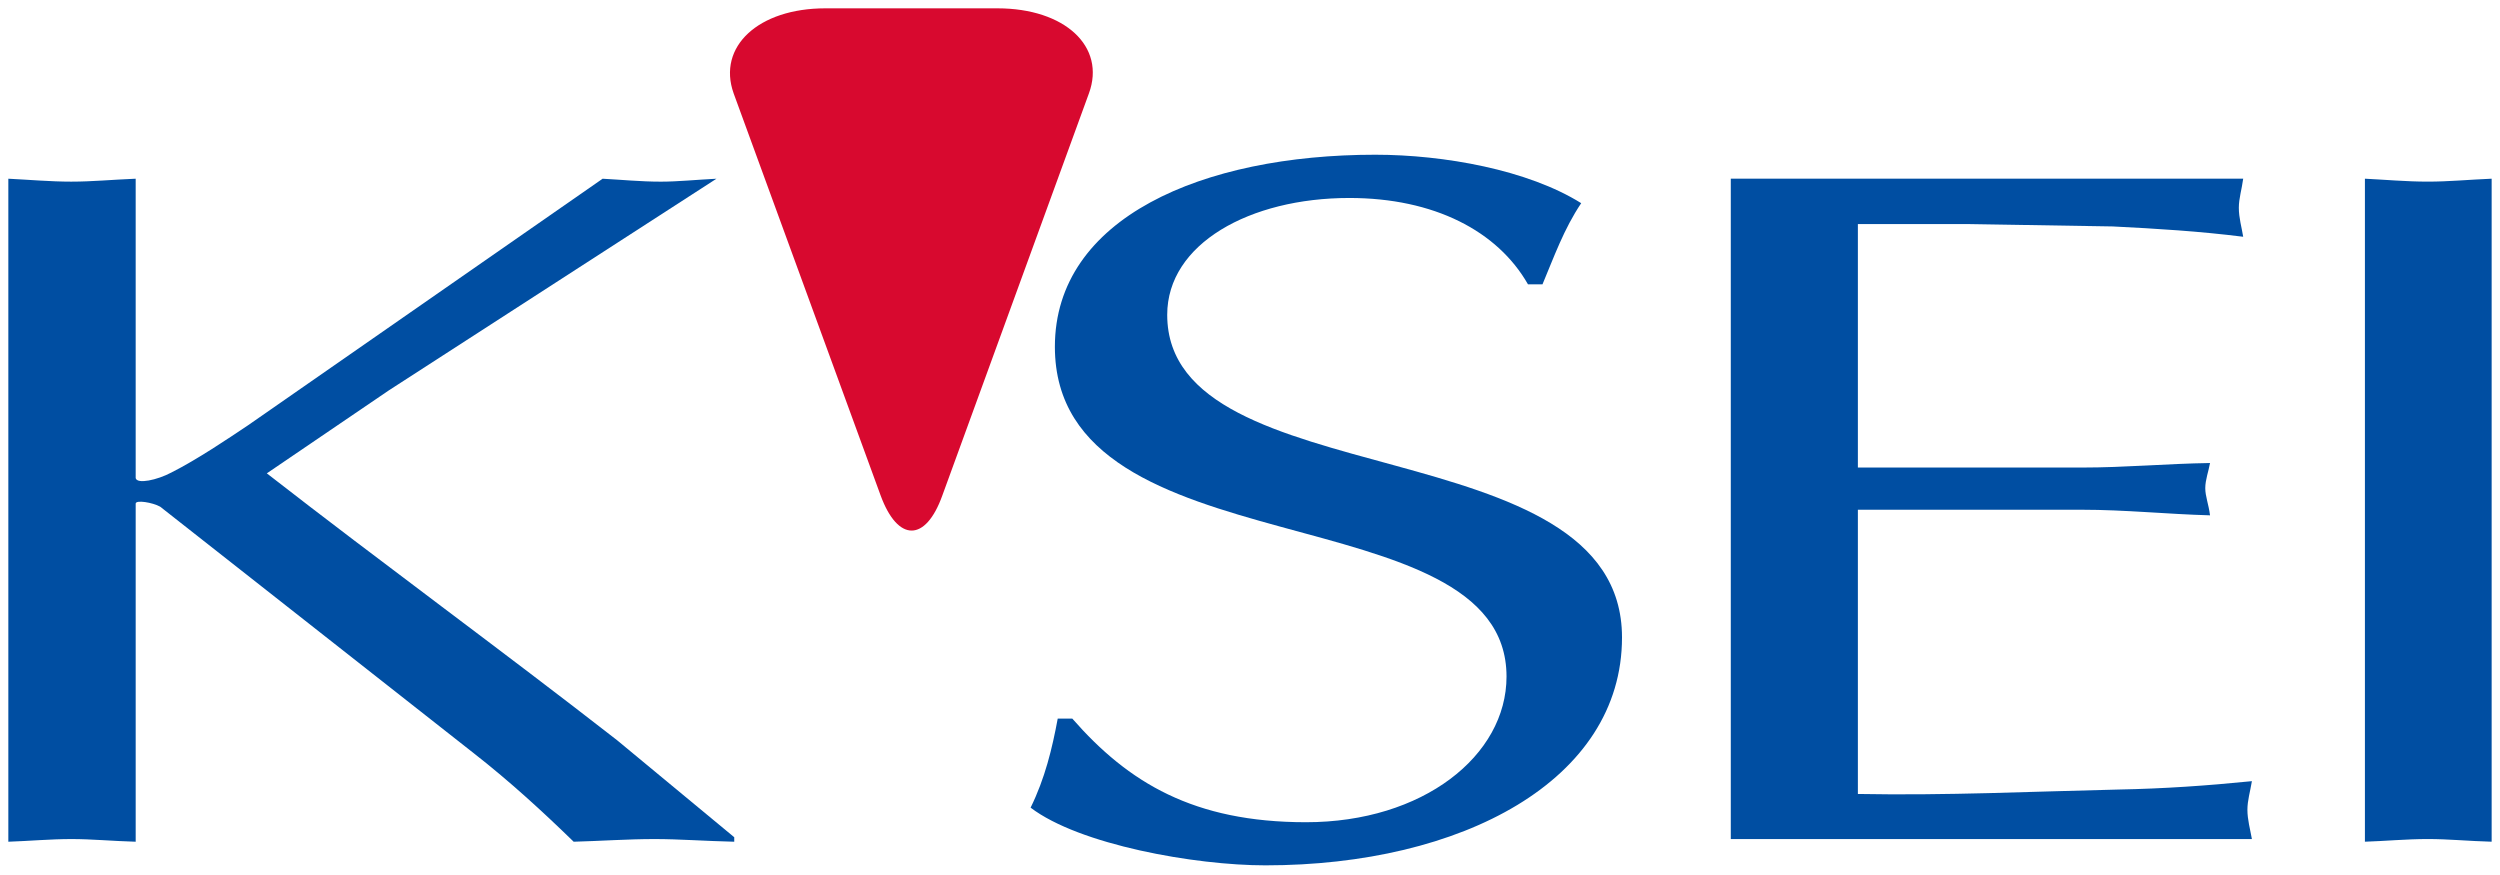 <?xml version="1.0" encoding="UTF-8" standalone="no"?>
<svg xmlns="http://www.w3.org/2000/svg" version="1.1" viewBox="0 0 300 105" height="105" width="300">
<g fill="#004ea2">
	<path d="M8.585 21.798c-2.566 0-5.158-.235-7.585-.352v79.561c2.427-.08 5.02-.32 7.585-.32 2.443 0 4.865.24 7.697.32V60.434c0-.475 2.038-.139 2.939.368l37.73 29.664c4.299 3.371 8.114 6.871 11.89 10.541 3.088-.08 6.476-.32 9.714-.32 2.934 0 6.044.24 9.554.32v-.539L74.053 88.829C60.168 78.006 45.819 67.545 32.019 56.802l14.653-9.964 39.303-25.391c-2.374.117-4.641.352-6.668.352-2.459 0-4.737-.235-6.993-.352L29.741 51.051c-2.395 1.6-6.028 4.059-9.17 5.649-1.728.917-4.113 1.419-4.289.677v-35.932c-2.833.117-5.254.352-7.697.352"/>
	<path d="M161.91 23.757c10.178 0 17.79 3.958 21.449 10.364h1.739c1.392-3.313 2.566-6.641 4.646-9.74-6.385-3.995-16.451-5.814-24.714-5.814-20.745 0-38.444 7.591-38.444 23.044 0 27.136 54.197 17.273 54.197 39.575 0 9.5-10.028 17.48-24.058 17.48-13.48 0-21.326-4.747-28.048-12.434h-1.75c-.667 3.595-1.526 7.169-3.254 10.685 5.852 4.454 19.71 6.924 28.176 6.924 23.54 0 42.792-10.183 42.792-27.349 0-25.461-54.575-16.675-54.575-38.717 0-8.519 9.911-14.018 21.844-14.018"/>
	<path d="M207.694 21.444v79.241h62.534c-.203-1.152-.539-2.331-.539-3.51 0-1.115.336-2.198.539-3.435-5.393.544-10.599.901-15.96 1.003-10.381.235-20.692.736-31.323.533V61.168h26.869c5.201 0 10.172.528 15.389.672-.16-1.302-.571-2.283-.571-3.259 0-1.003.411-2.08.571-3.019-5.217.08-10.188.544-15.389.544h-26.869V26.89h13.357l17.235.283c5.254.261 10.418.581 15.646 1.238-.176-1.115-.523-2.251-.523-3.473 0-1.136.347-2.176.523-3.494h-61.489z"/>
	<path d="M298.998 21.444c-2.779.117-5.148.352-7.665.352-2.56 0-5.153-.235-7.543-.352v79.561c2.39-.075 4.982-.32 7.543-.32 2.518 0 4.886.245 7.665.32V21.444z"/>
</g>
<path fill="#d8092f" d="M119.689 1H99.034C91.017 1 86.046 5.593 88.035 11.199l17.641 48.26c2.064 5.612 5.393 5.612 7.404 0l17.593-48.26C132.721 5.593 127.792 1 119.689 1"/>
</svg>